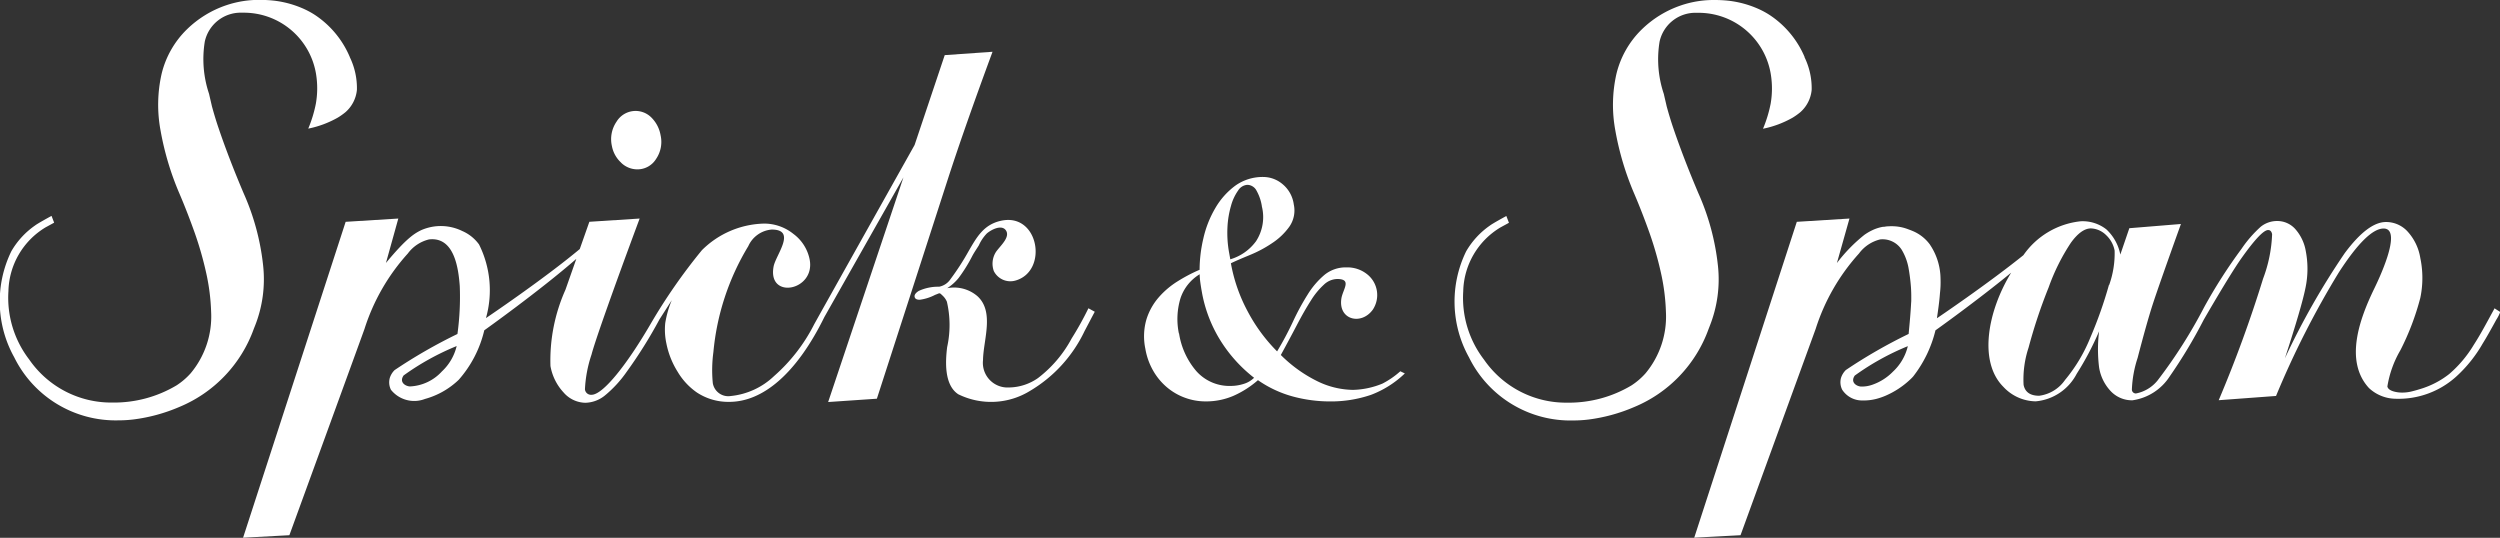 <svg id="グループ_380" data-name="グループ 380" xmlns="http://www.w3.org/2000/svg" width="87.213" height="18.761" viewBox="0 0 87.213 18.761">
  <rect x="0" y="0" width="87.213" height="18.761" fill="#333333" stroke="none"/>
  <path id="パス_347" data-name="パス 347" d="M526.477,73.4a.807.807,0,0,0,.564.234.761.761,0,0,0,.658-.364,1.052,1.052,0,0,0,.157-.824,1.15,1.15,0,0,0-.316-.615.777.777,0,0,0-1.223.143,1.078,1.078,0,0,0-.16.845,1.048,1.048,0,0,0,.321.58" transform="translate(-504.811 -67.726)" fill="#fff"/>
  <path id="パス_348" data-name="パス 348" d="M528.336,67.748l-1.669.117L525.616,71s-3.517,6.272-3.513,6.274a6,6,0,0,1-1.386,1.784,2.557,2.557,0,0,1-1.522.7.547.547,0,0,1-.619-.452,4.718,4.718,0,0,1,.021-1.083,8.658,8.658,0,0,1,1.217-3.693.981.981,0,0,1,.817-.58c.886,0,.141.885.066,1.29-.22,1.171,1.474.845,1.257-.25a1.461,1.461,0,0,0-.566-.888,1.624,1.624,0,0,0-1.024-.36,3.175,3.175,0,0,0-2.168.928,19.7,19.7,0,0,0-1.81,2.608c-.814,1.393-1.643,2.436-2.039,2.436a.213.213,0,0,1-.231-.191,4.425,4.425,0,0,1,.23-1.213c.114-.445.721-2.167,1.678-4.744l-1.754.113-.335.951c-1.265,1.057-3.272,2.408-3.272,2.408a3.569,3.569,0,0,0-.242-2.569,1.422,1.422,0,0,0-.585-.468,1.7,1.7,0,0,0-1.432-.03c-.224.11-.5.262-1.23,1.144l.431-1.549-1.837.114L502.19,84.7l1.615-.087s2.6-7.131,2.62-7.194a7.138,7.138,0,0,1,1.511-2.632,1.3,1.3,0,0,1,.741-.493c.881-.1,1.025,1,1.072,1.626a9.489,9.489,0,0,1-.081,1.673,17.994,17.994,0,0,0-2.192,1.26.663.663,0,0,0-.169.277.58.58,0,0,0,.041.409,1.038,1.038,0,0,0,1.186.321,2.759,2.759,0,0,0,1.178-.668,3.981,3.981,0,0,0,.892-1.727s1.917-1.364,3.211-2.492l-.379,1.077a6.035,6.035,0,0,0-.523,2.661,1.811,1.811,0,0,0,.455.919,1.031,1.031,0,0,0,.757.363,1.123,1.123,0,0,0,.678-.247,4.075,4.075,0,0,0,.765-.828,16.068,16.068,0,0,0,1.148-1.834l.43-.671a3.521,3.521,0,0,0-.229.8,2.284,2.284,0,0,0,.042.72,2.925,2.925,0,0,0,.391.979,2.311,2.311,0,0,0,.668.72,1.991,1.991,0,0,0,1.132.329c1.175,0,2.349-.988,3.319-2.96l2.758-4.872L522.6,79.967l1.7-.116,2.483-7.681q.584-1.8,1.552-4.422M509.125,78.9a1.606,1.606,0,0,1-1.113.523c-.16-.007-.387-.148-.221-.384a8.927,8.927,0,0,1,1.85-1.025,1.771,1.771,0,0,1-.516.886" transform="translate(-493.71 -65.942)" fill="#fff"/>
  <path id="パス_349" data-name="パス 349" d="M551.922,81.773a11.007,11.007,0,0,1-.586,1.054,4.268,4.268,0,0,1-1.171,1.379,1.8,1.8,0,0,1-1.02.33.86.86,0,0,1-.9-.956c.008-.691.408-1.688-.2-2.233a1.251,1.251,0,0,0-1.051-.274,1.661,1.661,0,0,0,.4-.357,5.32,5.32,0,0,0,.483-.78c.069-.126.149-.239.223-.36a1.454,1.454,0,0,1,.277-.412c.146-.127.518-.328.667-.107s-.155.5-.31.7a.652.652,0,0,0-.069.105.76.76,0,0,0-.043.614.646.646,0,0,0,.749.332c1.164-.323.827-2.388-.506-2.086-.6.135-.84.572-1.119,1.051a8.666,8.666,0,0,1-.633.98.611.611,0,0,1-.4.268,1.626,1.626,0,0,0-.711.147c-.109.07-.158.138-.143.208s.073.1.18.1a1.61,1.61,0,0,0,.535-.171c.186-.067.137-.088.273.038a.631.631,0,0,1,.137.2,3.588,3.588,0,0,1,.009,1.587c-.061.5-.107,1.314.387,1.642a2.59,2.59,0,0,0,2.508-.119,4.827,4.827,0,0,0,1.9-2.086c.03-.053.353-.674.356-.672Z" transform="translate(-513.952 -71.019)" fill="#fff"/>
  <path id="パス_350" data-name="パス 350" d="M569.9,82.745a3.467,3.467,0,0,1-1.182.748,4.337,4.337,0,0,1-1.443.229,4.985,4.985,0,0,1-1.266-.168,3.929,3.929,0,0,1-1.233-.574,3.337,3.337,0,0,1-.842.541,2.41,2.41,0,0,1-.985.2,2.084,2.084,0,0,1-.7-.121,2.062,2.062,0,0,1-.632-.358,2.149,2.149,0,0,1-.49-.581,2.3,2.3,0,0,1-.279-.776,2.115,2.115,0,0,1,.036-1.019,2.138,2.138,0,0,1,.426-.77,2.909,2.909,0,0,1,.668-.567,5.546,5.546,0,0,1,.762-.4,4.849,4.849,0,0,1,.133-1.1,3.661,3.661,0,0,1,.417-1.054,2.573,2.573,0,0,1,.7-.783,1.638,1.638,0,0,1,.983-.3,1.046,1.046,0,0,1,.653.243,1.109,1.109,0,0,1,.4.716.985.985,0,0,1-.155.775,2.253,2.253,0,0,1-.6.573,4.223,4.223,0,0,1-.77.412c-.273.113-.5.209-.669.291a5.642,5.642,0,0,0,.583,1.674,5.818,5.818,0,0,0,1.029,1.4,11.3,11.3,0,0,0,.554-1.04,8.446,8.446,0,0,1,.513-.945,2.867,2.867,0,0,1,.582-.681,1.167,1.167,0,0,1,.774-.264,1.1,1.1,0,0,1,.73.249.924.924,0,0,1,.188,1.222c-.4.559-1.209.365-1.1-.378.047-.324.385-.687-.143-.688a.7.7,0,0,0-.468.2,2.587,2.587,0,0,0-.453.554q-.229.358-.483.844t-.564,1.053a4.789,4.789,0,0,0,1.256.906,2.909,2.909,0,0,0,1.257.311,2.847,2.847,0,0,0,1.031-.219,2.959,2.959,0,0,0,.624-.43Zm-7.877-1.4a2.635,2.635,0,0,0,.6,1.316,1.544,1.544,0,0,0,1.212.52,1.473,1.473,0,0,0,.434-.068.876.876,0,0,0,.372-.216,5,5,0,0,1-1.192-1.33,4.765,4.765,0,0,1-.633-1.681q-.027-.148-.048-.3a2.4,2.4,0,0,1-.025-.3,1.544,1.544,0,0,0-.672.845,2.5,2.5,0,0,0-.053,1.222m2.894-4.444a1.6,1.6,0,0,0-.182-.533.371.371,0,0,0-.324-.21.413.413,0,0,0-.323.2,1.674,1.674,0,0,0-.246.528,3.253,3.253,0,0,0-.125.756,3.855,3.855,0,0,0,.058.884l.041.23a1.71,1.71,0,0,0,.9-.634,1.542,1.542,0,0,0,.2-1.216" transform="translate(-520.892 -69.718)" fill="#fff"/>
  <path id="パス_351" data-name="パス 351" d="M498.581,66.372A3.3,3.3,0,0,0,497.36,64.9a2.926,2.926,0,0,0-.472-.247,3.541,3.541,0,0,0-.949-.249,4.5,4.5,0,0,0-.491-.027,3.568,3.568,0,0,0-1.181.188,3.628,3.628,0,0,0-1.362.833,3.224,3.224,0,0,0-.888,1.55,4.89,4.89,0,0,0-.04,1.98,9.988,9.988,0,0,0,.669,2.228c.179.42.356.875.525,1.351a12.01,12.01,0,0,1,.4,1.4,7.222,7.222,0,0,1,.171,1.349,3.091,3.091,0,0,1-.711,2.144,2.419,2.419,0,0,1-.494.424,4.258,4.258,0,0,1-2.24.6,3.474,3.474,0,0,1-2.9-1.5,3.534,3.534,0,0,1-.726-2.381,2.667,2.667,0,0,1,1.3-2.233l.273-.149.022-.012-.091-.237-.029.016c-.018.01-.44.239-.543.317a2.8,2.8,0,0,0-.83.9,4,4,0,0,0,.1,3.7,3.945,3.945,0,0,0,3.637,2.2,4.319,4.319,0,0,0,.52-.031,5.911,5.911,0,0,0,1.612-.44,4.648,4.648,0,0,0,2.588-2.719c.017-.043.032-.081.045-.113a4.409,4.409,0,0,0,.283-2.083,8.351,8.351,0,0,0-.681-2.535c-.344-.81-.639-1.576-.876-2.277-.082-.24-.157-.489-.231-.758-.032-.144-.068-.291-.1-.434a3.806,3.806,0,0,1-.149-1.822,1.28,1.28,0,0,1,1.3-1.009h.028a2.551,2.551,0,0,1,2.56,2.183,3.089,3.089,0,0,1-.012.984,4.461,4.461,0,0,1-.267.877,3.46,3.46,0,0,0,1.036-.387,2.306,2.306,0,0,0,.262-.186,1.183,1.183,0,0,0,.4-.779,2.48,2.48,0,0,0-.25-1.146" transform="translate(-486.377 -64.381)" fill="#fff"/>
  <path id="パス_352" data-name="パス 352" d="M593.214,66.372a3.293,3.293,0,0,0-1.221-1.468,2.932,2.932,0,0,0-.472-.247,3.537,3.537,0,0,0-.949-.249,4.487,4.487,0,0,0-.491-.027,3.562,3.562,0,0,0-1.181.188,3.63,3.63,0,0,0-1.362.833,3.225,3.225,0,0,0-.888,1.55,4.9,4.9,0,0,0-.04,1.98,10.013,10.013,0,0,0,.669,2.228c.179.42.356.875.525,1.351a12.01,12.01,0,0,1,.4,1.4,7.186,7.186,0,0,1,.171,1.349,3.091,3.091,0,0,1-.711,2.144,2.407,2.407,0,0,1-.494.424,4.258,4.258,0,0,1-2.24.6,3.474,3.474,0,0,1-2.9-1.5,3.537,3.537,0,0,1-.726-2.381,2.667,2.667,0,0,1,1.3-2.233l.273-.149.022-.012-.091-.237-.029.016c-.018.01-.44.239-.543.317a2.8,2.8,0,0,0-.83.9,4,4,0,0,0,.1,3.7,3.943,3.943,0,0,0,3.636,2.2,4.325,4.325,0,0,0,.52-.031,5.913,5.913,0,0,0,1.612-.44,4.65,4.65,0,0,0,2.589-2.719c.017-.043.032-.081.044-.113a4.414,4.414,0,0,0,.284-2.083,8.369,8.369,0,0,0-.681-2.535c-.344-.81-.639-1.576-.877-2.277-.082-.24-.157-.489-.231-.758-.032-.144-.068-.291-.1-.434a3.793,3.793,0,0,1-.149-1.822,1.279,1.279,0,0,1,1.3-1.009h.028a2.551,2.551,0,0,1,2.559,2.183,3.093,3.093,0,0,1-.011.984,4.509,4.509,0,0,1-.267.877,3.461,3.461,0,0,0,1.035-.387,2.3,2.3,0,0,0,.262-.186,1.183,1.183,0,0,0,.4-.779,2.474,2.474,0,0,0-.25-1.146" transform="translate(-530.259 -64.381)" fill="#fff"/>
  <path id="パス_353" data-name="パス 353" d="M624.5,81.73c.008.005-.05.1-.056.113-.219.4-.427.795-.673,1.176a4.152,4.152,0,0,1-.849,1.005,3.032,3.032,0,0,1-.982.514c-.1.032-.2.061-.3.086a1.353,1.353,0,0,1-.475.042c-.156-.017-.372-.069-.4-.208a3.656,3.656,0,0,1,.455-1.266,9,9,0,0,0,.694-1.824,3.394,3.394,0,0,0,0-1.391,1.791,1.791,0,0,0-.438-.918,1.014,1.014,0,0,0-.76-.338q-.631,0-1.44,1.088a26.09,26.09,0,0,0-2.087,3.67q.591-1.812.721-2.47a3.232,3.232,0,0,0,.01-1.265,1.548,1.548,0,0,0-.363-.772.841.841,0,0,0-.636-.286.907.907,0,0,0-.574.2,4.2,4.2,0,0,0-.671.772,18,18,0,0,0-1.3,2.03,17.273,17.273,0,0,1-1.63,2.564,1.283,1.283,0,0,1-.751.45.138.138,0,0,1-.143-.13,4.008,4.008,0,0,1,.2-1.109q.32-1.231.525-1.864t.986-2.809l-1.8.147-.314.919a1.63,1.63,0,0,0-.489-.88,1.344,1.344,0,0,0-.892-.281,2.786,2.786,0,0,0-2,1.183c-1.262,1.017-3.017,2.2-3.017,2.2.041-.282.085-.577.106-.874a3.278,3.278,0,0,0,.02-.5,2.16,2.16,0,0,0-.35-1.164c-.007-.01-.012-.019-.018-.029a1.421,1.421,0,0,0-.584-.468c-.046-.02-.092-.038-.139-.055l-.016-.006-.027-.01a1.573,1.573,0,0,0-.448-.1,1.8,1.8,0,0,0-.253,0c-.045,0-.09.009-.135.016l-.036,0a1.416,1.416,0,0,0-.378.121,1.8,1.8,0,0,0-.274.161,5.523,5.523,0,0,0-.957.982L602,78.6h0l-1.837.114-3.578,11.019h0l.807-.043.808-.043,2.62-7.194a7.133,7.133,0,0,1,1.511-2.632,1.3,1.3,0,0,1,.74-.493.791.791,0,0,1,.754.366,1.887,1.887,0,0,1,.233.617,6.659,6.659,0,0,1,.087.683c.008.12.012.241.011.361,0,.018,0,.036,0,.055,0,.044,0,.088-.005.132-.02.41-.078.987-.086,1.072v.011a17.888,17.888,0,0,0-2.192,1.26.67.67,0,0,0-.169.277.582.582,0,0,0,.042.409.824.824,0,0,0,.72.375,1.738,1.738,0,0,0,.467-.054,2.245,2.245,0,0,0,.318-.108,2.96,2.96,0,0,0,.859-.561,1.581,1.581,0,0,0,.112-.113A4.241,4.241,0,0,0,605,82.5s1.421-1.011,2.642-2.012c-.827,1.349-1.146,3.109-.274,3.982a1.567,1.567,0,0,0,1.129.507,1.794,1.794,0,0,0,1.431-.963,10.378,10.378,0,0,0,.781-1.482,5.059,5.059,0,0,0,0,1.265,1.56,1.56,0,0,0,.417.837,1.022,1.022,0,0,0,.741.307,1.854,1.854,0,0,0,1.3-.827,17.4,17.4,0,0,0,1.19-1.98s.873-1.518,1.305-2.133q.708-1,.944-1c.072,0,.119.048.138.146a4.873,4.873,0,0,1-.315,1.551,44.4,44.4,0,0,1-1.548,4.239l2-.148a30.981,30.981,0,0,1,2.188-4.306q.993-1.534,1.564-1.535c.693,0-.208,1.856-.333,2.111-.483,1-1.054,2.5-.177,3.454a1.38,1.38,0,0,0,.913.373,3,3,0,0,0,2.144-.785,4.729,4.729,0,0,0,.91-1.14q.112-.181.216-.366c.087-.154.174-.309.259-.466a1.387,1.387,0,0,0,.137-.269ZM602.792,84.4a1.1,1.1,0,0,1-.385.061c-.16-.007-.387-.148-.221-.384a8.9,8.9,0,0,1,1.85-1.025,1.771,1.771,0,0,1-.516.886,1.858,1.858,0,0,1-.728.462m8.26-3.484a14.692,14.692,0,0,1-.646,1.829,5.57,5.57,0,0,1-.886,1.486,1.3,1.3,0,0,1-.9.551q-.471,0-.546-.382a3.528,3.528,0,0,1,.175-1.3,18.125,18.125,0,0,1,.7-2.1,7.151,7.151,0,0,1,.776-1.556c.241-.333.475-.5.7-.5a.794.794,0,0,1,.525.231.991.991,0,0,1,.3.542,3.276,3.276,0,0,1-.19,1.2" transform="translate(-537.481 -70.976)" fill="#fff"/>
</svg>
